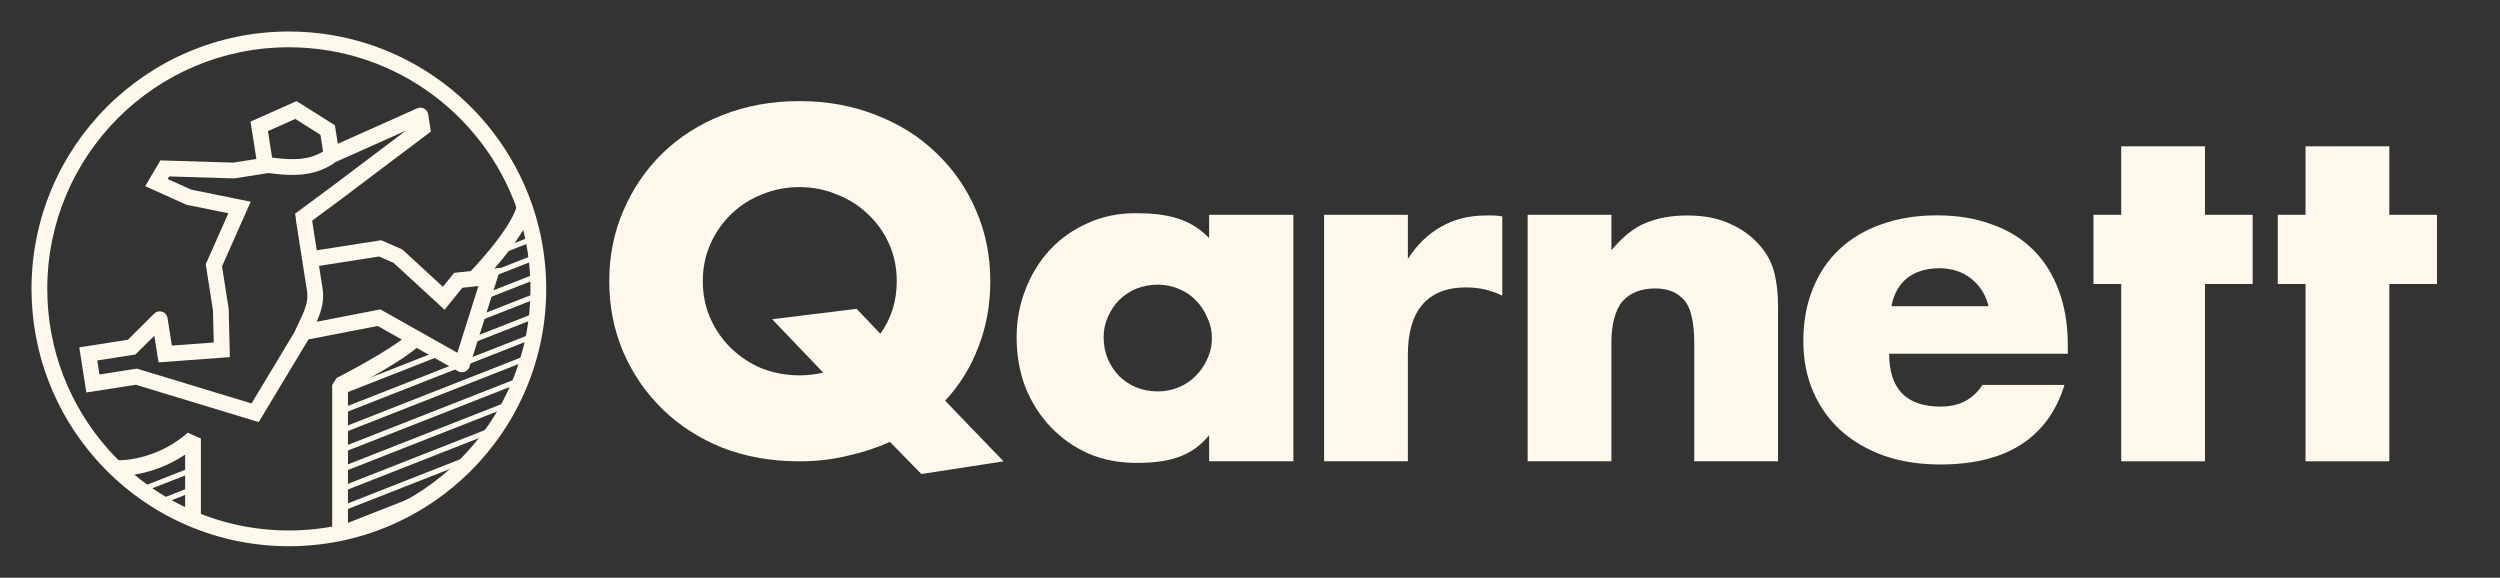 <svg xmlns="http://www.w3.org/2000/svg" width="1904" height="440" viewBox="0 0 1904 440" fill="none"><rect x="0" y="0" width="1904" height="440" fill="#333333" stroke="none"/><path d="M1819.7 216.284V351.325H1755.9V216.284H1734.75V163.593H1755.9V111.426H1819.7V163.593H1856V216.284H1819.7Z" fill="#FFF8EC"></path><path d="M1679.31 216.284V351.325H1615.52V216.284H1594.37V163.593H1615.52V111.426H1679.31V163.593H1715.62V216.284H1679.31Z" fill="#FFF8EC"></path><path d="M1514.49 233.224C1512.35 224.5 1507.94 217.499 1501.27 212.219C1494.61 206.939 1486.51 204.299 1476.99 204.299C1466.99 204.299 1458.78 206.824 1452.35 211.874C1446.16 216.925 1442.23 224.041 1440.56 233.224H1514.49ZM1438.78 269.38C1438.78 296.24 1451.87 309.669 1478.06 309.669C1492.11 309.669 1502.7 304.16 1509.85 293.141H1572.34C1559.72 333.544 1528.18 353.746 1477.7 353.746C1462.23 353.746 1448.06 351.565 1435.21 347.203C1422.35 342.612 1411.28 336.184 1402 327.92C1392.95 319.655 1385.92 309.784 1380.93 298.306C1375.93 286.827 1373.43 273.972 1373.43 259.739C1373.43 245.047 1375.81 231.846 1380.57 220.139C1385.33 208.201 1392.11 198.1 1400.92 189.836C1409.73 181.572 1420.33 175.258 1432.71 170.897C1445.33 166.305 1459.49 164.01 1475.21 164.01C1490.68 164.01 1504.61 166.305 1516.99 170.897C1529.37 175.258 1539.84 181.686 1548.41 190.18C1556.99 198.674 1563.53 209.119 1568.06 221.516C1572.58 233.683 1574.84 247.457 1574.84 262.838V269.38H1438.78Z" fill="#FFF8EC"></path><path d="M1163.46 163.587H1227.26V190.63C1235.95 180.162 1244.76 173.183 1253.69 169.693C1262.62 165.971 1273.08 164.11 1285.06 164.11C1297.75 164.11 1308.56 166.204 1317.49 170.391C1326.65 174.346 1334.41 180.045 1340.75 187.489C1345.92 193.538 1349.45 200.284 1351.33 207.728C1353.21 215.172 1354.15 223.663 1354.15 233.201V351.318H1290.35V261.902C1290.35 253.062 1289.64 245.967 1288.23 240.616C1287.06 235.033 1284.83 230.613 1281.54 227.356C1278.72 224.565 1275.55 222.587 1272.02 221.424C1268.5 220.261 1264.74 219.68 1260.74 219.68C1249.93 219.68 1241.59 222.936 1235.72 229.45C1230.08 235.731 1227.26 248.206 1227.26 260.07V351.318H1163.46V163.587Z" fill="#FFF8EC"></path><path d="M1008.43 163.587H1072.23V197.26C1079.04 186.559 1087.39 178.417 1097.25 172.834C1107.12 167.018 1118.64 164.11 1131.8 164.11C1133.44 164.11 1135.2 164.11 1137.08 164.11C1139.2 164.11 1141.55 164.343 1144.13 164.808V225.175C1135.67 220.988 1126.51 218.894 1116.64 218.894C1101.84 218.894 1090.67 223.314 1083.16 232.154C1075.87 240.761 1072.23 253.44 1072.23 270.189V351.318H1008.43V163.587Z" fill="#FFF8EC"></path><path d="M840.518 256.93C840.518 262.745 841.576 268.212 843.691 273.33C845.805 278.215 848.625 282.519 852.15 286.241C855.909 289.963 860.256 292.871 865.191 294.964C870.36 297.058 875.882 298.105 881.757 298.105C887.396 298.105 892.683 297.058 897.617 294.964C902.787 292.871 907.134 289.963 910.659 286.241C914.418 282.519 917.355 278.215 919.47 273.33C921.82 268.445 922.995 263.211 922.995 257.628C922.995 252.045 921.82 246.81 919.47 241.925C917.355 236.807 914.418 232.387 910.659 228.665C907.134 224.943 902.787 222.035 897.617 219.942C892.683 217.848 887.396 216.801 881.757 216.801C875.882 216.801 870.36 217.848 865.191 219.942C860.256 222.035 855.909 224.943 852.15 228.665C848.625 232.387 845.805 236.691 843.691 241.576C841.576 246.229 840.518 251.347 840.518 256.93ZM920.88 163.588H985.028V351.319H920.88V331.429C907.251 348.411 888.806 352.54 865.543 352.54C852.385 352.54 840.283 350.214 829.24 345.561C818.196 340.676 808.562 333.93 800.338 325.322C792.113 316.715 785.652 306.596 780.952 294.964C776.488 283.333 774.255 270.655 774.255 256.93C774.255 244.135 776.488 232.038 780.952 220.64C785.417 209.008 791.643 198.889 799.633 190.282C807.622 181.674 817.138 174.928 828.182 170.043C839.226 164.925 851.445 162.366 864.838 162.366C887.396 162.366 906.077 165.797 920.88 181.384V163.588Z" fill="#FFF8EC"></path><path d="M464 214.175C464 194.874 467.591 176.951 474.774 160.408C481.957 143.634 491.921 129.044 504.665 116.636C517.409 104.228 532.585 94.578 550.195 87.684C568.037 80.561 587.616 77 608.933 77C630.019 77 649.482 80.561 667.324 87.684C685.165 94.578 700.458 104.228 713.202 116.636C726.177 129.044 736.257 143.634 743.44 160.408C750.623 176.951 754.214 194.874 754.214 214.175C754.214 232.097 751.202 248.756 745.177 264.151C739.385 279.545 730.927 293.217 719.805 305.165L764.293 351.35L701.732 361L677.75 336.529C667.555 341.125 656.665 344.686 645.08 347.214C633.726 349.971 621.677 351.35 608.933 351.35C587.616 351.35 568.037 347.903 550.195 341.01C532.585 333.887 517.409 324.121 504.665 311.714C491.921 299.306 481.957 284.83 474.774 268.286C467.591 251.513 464 233.476 464 214.175ZM535.25 214.175C535.25 224.515 537.22 234.05 541.159 242.782C545.098 251.513 550.427 259.095 557.147 265.529C563.866 271.963 571.628 277.018 580.433 280.694C589.47 284.141 598.97 285.864 608.933 285.864C614.958 285.864 620.982 285.175 627.006 283.796L588.08 243.126L652.378 235.199L670.452 254.155C678.793 242.667 682.964 229.34 682.964 214.175C682.964 203.835 680.994 194.299 677.055 185.568C673.116 176.837 667.671 169.254 660.72 162.82C654 156.387 646.122 151.447 637.086 148C628.281 144.324 618.897 142.485 608.933 142.485C598.97 142.485 589.47 144.324 580.433 148C571.628 151.447 563.866 156.387 557.147 162.82C550.427 169.254 545.098 176.837 541.159 185.568C537.22 194.299 535.25 203.835 535.25 214.175Z" fill="#FFF8EC"></path><path fill-rule="evenodd" clip-rule="evenodd" d="M386.231 191.614L406.731 183.567L405.269 179.844L384.769 187.89L386.231 191.614ZM372.231 211.952L408.731 197.626L407.269 193.902L370.769 208.229L372.231 211.952ZM410.231 211.881L368.731 228.17L367.269 224.447L408.769 208.158L410.231 211.881ZM362.731 245.369L410.231 226.724L408.769 223.001L361.269 241.645L362.731 245.369ZM335.731 270.81L259.231 300.837L257.769 297.114L334.269 267.087L335.731 270.81ZM409.481 241.863L357.731 262.175L356.269 258.452L408.019 238.139L409.481 241.863ZM108.731 374.753L147.231 359.642L145.769 355.918L107.269 371.03L108.731 374.753ZM260.731 315.092L407.231 257.59L405.769 253.866L259.269 311.369L260.731 315.092ZM147.731 374.289L120.231 385.083L118.769 381.36L146.269 370.566L147.731 374.289ZM403.731 273.807L259.643 330.363L258.182 326.639L402.269 270.084L403.731 273.807ZM259.731 345.172L397.731 291.006L396.269 287.283L258.269 341.449L259.731 345.172ZM389.231 309.186L259.231 360.212L257.769 356.489L387.769 305.463L389.231 309.186ZM259.231 375.056L377.731 328.544L376.269 324.82L257.769 371.333L259.231 375.056ZM361.731 349.668L259.731 389.703L258.269 385.98L360.269 345.944L361.731 349.668ZM259.731 404.547L337.731 373.931L336.269 370.208L258.269 400.823L259.731 404.547Z" fill="#FFF8EC"></path><path fill-rule="evenodd" clip-rule="evenodd" d="M141 346.226C126.004 356.259 107.228 362.577 89 362.577V350.577C108.43 350.577 129.021 342.109 142.986 329.54L153 334V395H141V346.226Z" fill="#FFF8EC"></path><path fill-rule="evenodd" clip-rule="evenodd" d="M365.776 216.209C365.775 216.21 365.774 216.21 361.5 212C357.226 207.789 357.225 207.79 357.225 207.79L357.242 207.773L357.305 207.708C357.335 207.677 357.374 207.637 357.422 207.589C357.463 207.546 357.511 207.496 357.566 207.441C357.797 207.202 358.143 206.844 358.586 206.379C359.474 205.448 360.755 204.089 362.311 202.391C365.426 198.992 369.624 194.257 373.966 188.907C378.317 183.544 382.753 177.637 386.377 171.886C390.059 166.046 392.651 160.76 393.671 156.578L405.329 159.422C403.849 165.49 400.441 172.078 396.529 178.285C392.56 184.582 387.808 190.893 383.284 196.468C378.751 202.055 374.386 206.977 371.158 210.499C369.542 212.262 368.205 213.681 367.269 214.662C366.801 215.153 366.432 215.535 366.178 215.797C366.051 215.928 365.953 216.029 365.885 216.098L365.806 216.178L365.776 216.209ZM265 296.894V407H253V293.235L256.291 287.881L256.397 287.827C256.47 287.79 256.58 287.734 256.725 287.66C257.015 287.512 257.445 287.292 257.999 287.006C259.108 286.434 260.714 285.6 262.691 284.556C266.647 282.467 272.079 279.544 277.986 276.206C289.967 269.435 303.33 261.272 310.559 254.975L318.441 264.024C310.17 271.228 295.783 279.932 283.889 286.653C277.858 290.062 272.322 293.041 268.294 295.168C267.041 295.829 265.933 296.409 265 296.894Z" fill="#FFF8EC"></path><path fill-rule="evenodd" clip-rule="evenodd" d="M225.829 77.001L255.059 95.415L257.266 109.509L317.729 82.501C319.435 81.739 321.399 81.815 323.04 82.707C324.682 83.599 325.815 85.205 326.104 87.051L328.159 100.179L260.552 151.155L237.72 168.042L241.256 190.626L290.309 182.945L306.395 190.005L337.292 218.409L345.894 207.806L381.32 203.908L357.563 279.305C357.02 281.029 355.728 282.417 354.046 283.081C352.365 283.746 350.473 283.617 348.898 282.73L287.64 248.255L234.946 258.475L197.022 321.466L103.396 293.024L65.756 298.918L60.372 264.534L97.448 258.729L117.436 238.866C119.035 237.277 121.39 236.718 123.533 237.42C125.676 238.122 127.244 239.966 127.593 242.194L130.882 263.202L162.788 260.844L162.197 236.376L156.693 201.228L173.903 162.417L142.016 155.955L110.594 141.8L122.13 122.167L177.63 123.845L195.252 121.086L190.795 92.627L225.829 77.001ZM204.072 99.845L207.232 120.026C222.344 122.017 234.779 122.162 246.047 115.426L244.048 102.661L224.86 90.573L204.072 99.845ZM178.383 135.874L204.542 131.778C221.012 134.043 237.921 134.871 253.507 124.921C254.036 124.583 254.494 124.176 254.877 123.72L309.174 99.465L253.394 141.523L224.74 162.716L225.331 166.491C225.305 166.917 225.324 167.352 225.393 167.791L233.786 221.393C235.167 230.212 232.074 236.612 225.067 251.109L224.897 251.46C224.719 251.827 224.583 252.204 224.485 252.586L191.564 307.267L104.254 280.743L75.755 285.206L74.084 274.533L103.147 269.982L117.556 255.664L120.737 275.984L175.06 271.97L174.175 235.299L169.096 202.862L190.929 153.623L145.718 144.461L127.714 136.35L128.874 134.376L178.383 135.874ZM241.207 245.037L289.684 235.636L348.34 268.647L364.346 217.848L352.106 219.195L338.568 235.882L299.744 200.191L288.699 195.343L242.974 202.503L245.642 219.537C247.098 228.835 244.913 236.557 241.207 245.037Z" fill="#FFF8EC"></path><path fill-rule="evenodd" clip-rule="evenodd" d="M220 404C321.62 404 404 321.62 404 220C404 201.468 401.264 183.596 396.182 166.756C373.347 91.085 303.091 36 220 36C118.38 36 36 118.38 36 220C36 266.536 53.26 309.01 81.744 341.418C115.483 379.803 164.909 404 220 404ZM220 416C328.248 416 416 328.248 416 220C416 200.281 413.088 181.242 407.67 163.289C383.349 82.693 308.529 24 220 24C111.752 24 24 111.752 24 220C24 269.562 42.395 314.827 72.731 349.34C108.652 390.208 161.314 416 220 416Z" fill="#FFF8EC"></path></svg>